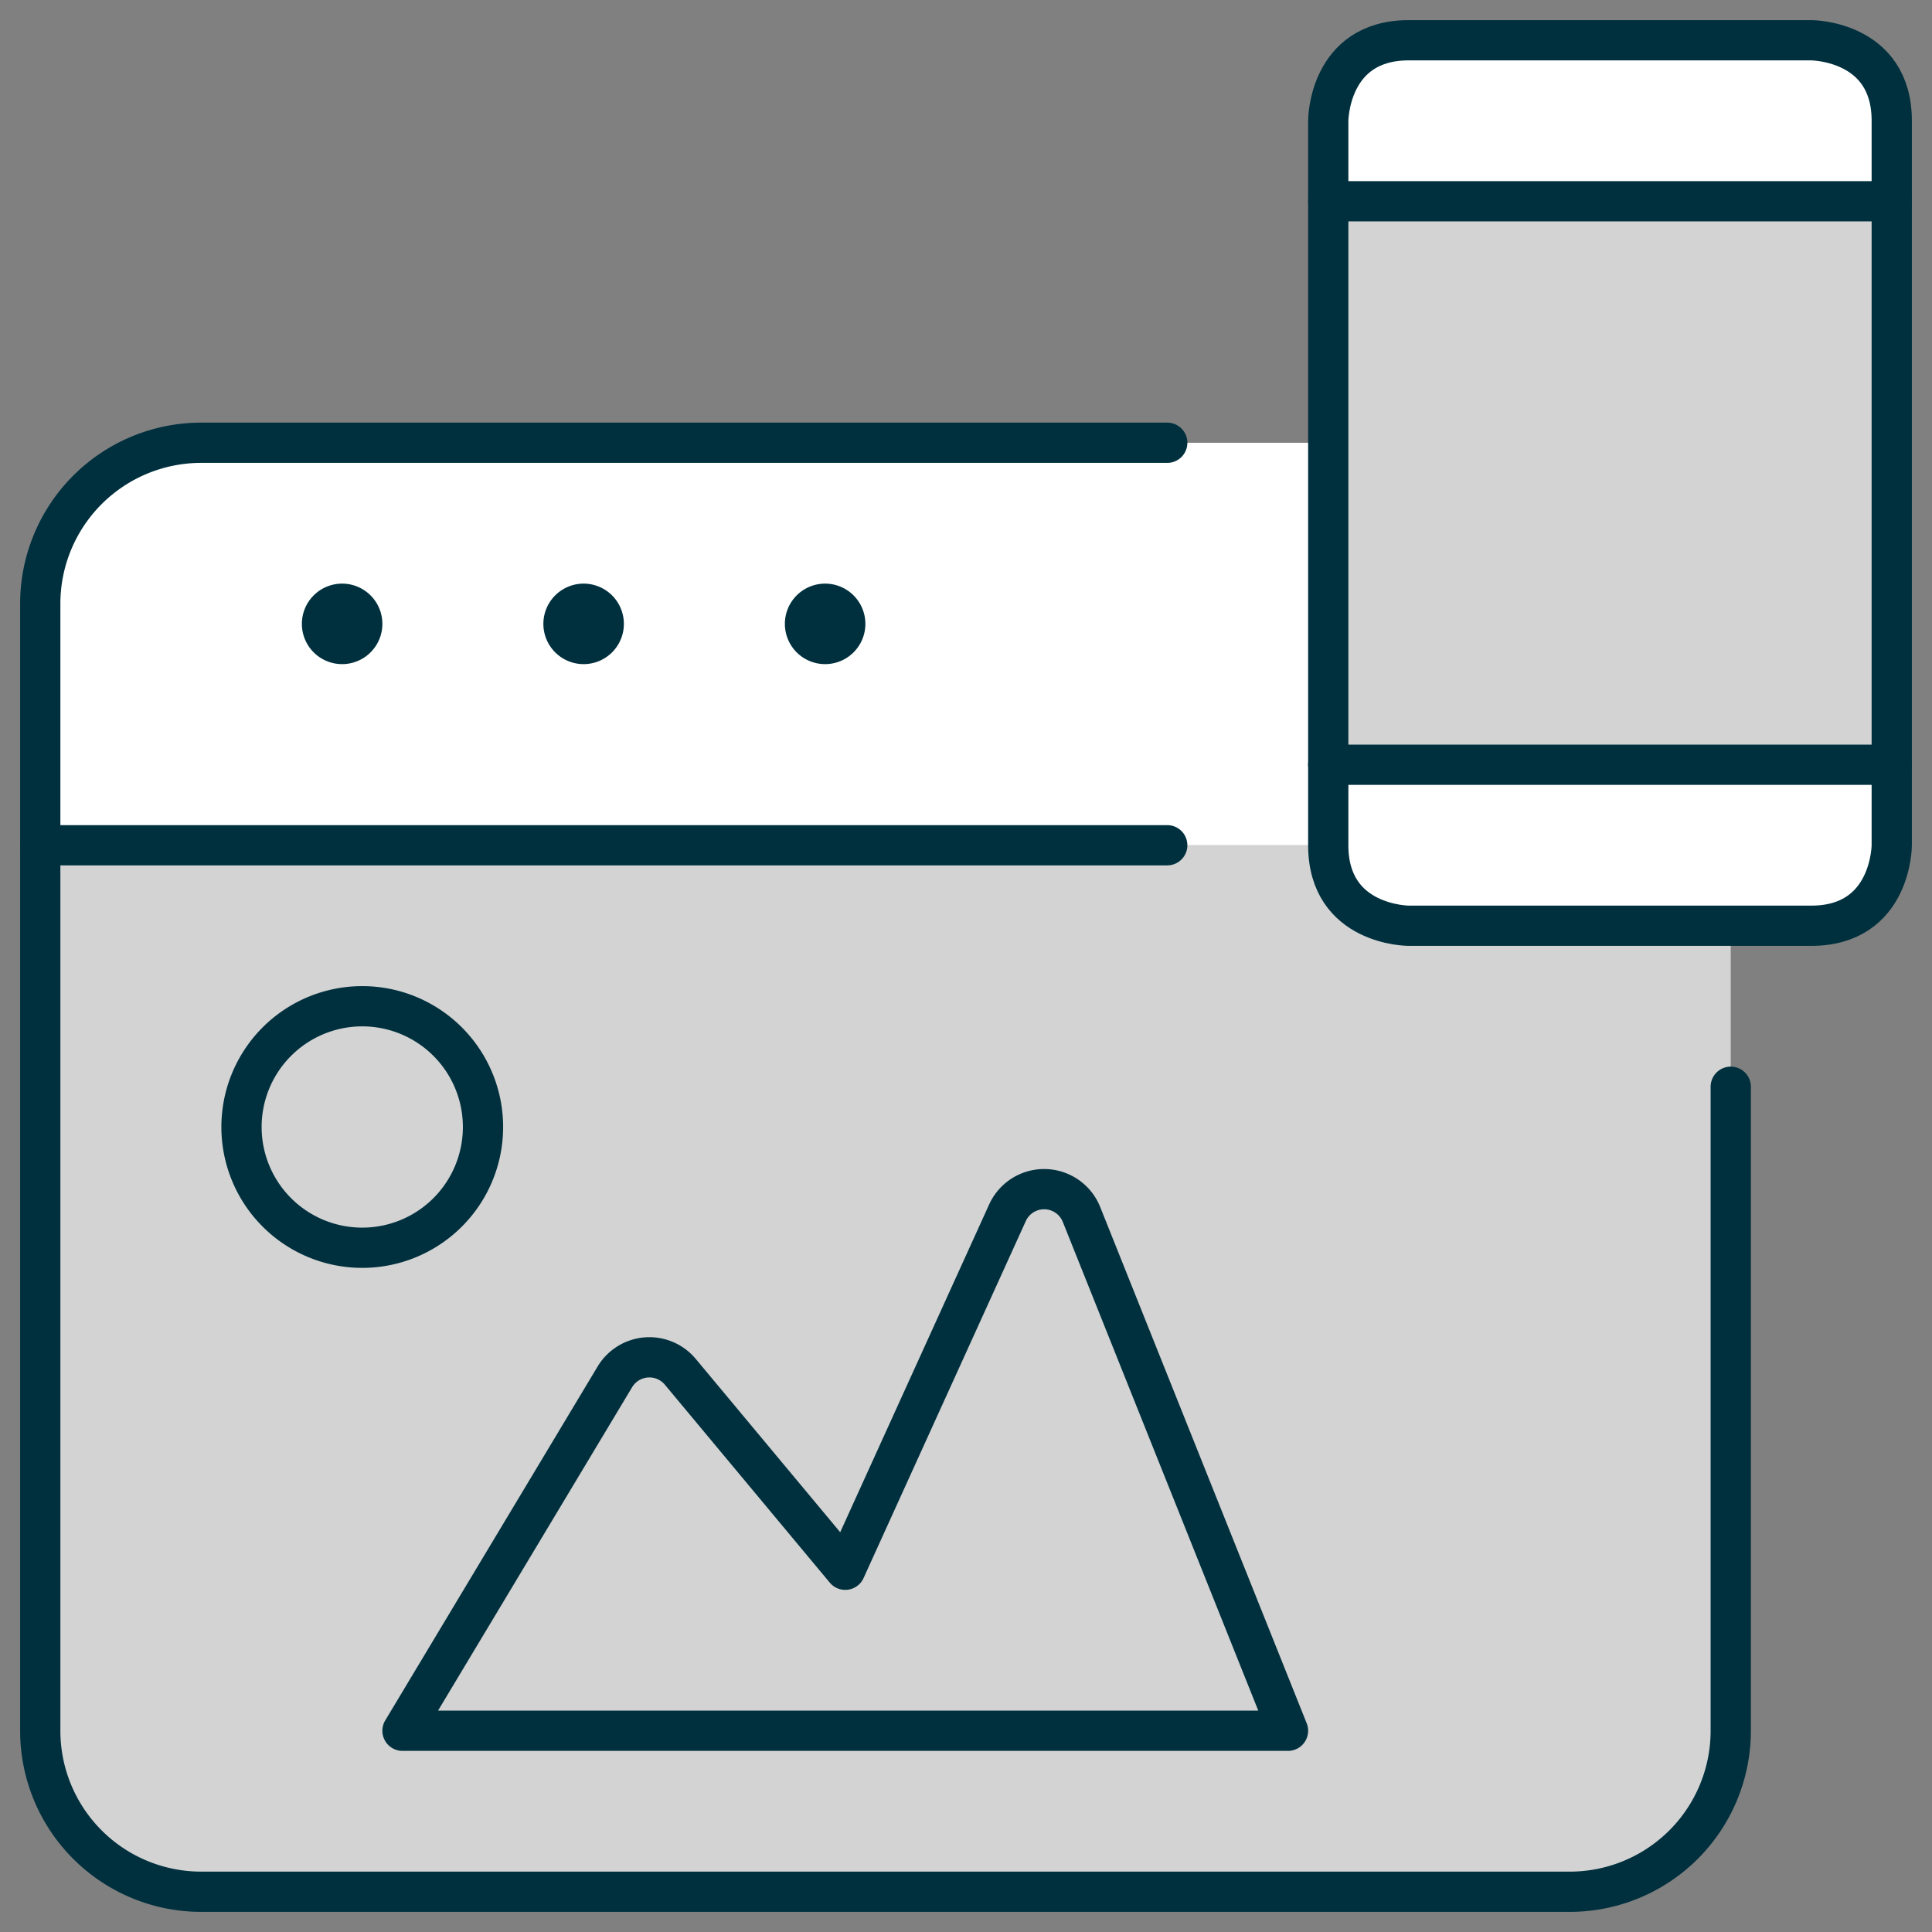<svg xmlns="http://www.w3.org/2000/svg" viewBox="0 0 48 48" id="Responsive-Design-Image--Streamline-Ultimate" height="48" width="48"><rect x="0" y="0" width="48" height="48" fill="#808080" stroke="none"/><desc>Responsive Design Image Streamline Icon: https://streamlinehq.com</desc><defs></defs><path d="M1 21v22a4 4 0 0 0 4 4h34a4 4 0 0 0 4 -4v-22Z" fill="#d3d3d3" stroke-width="1"></path><path d="m9 47 26 -26H1v22a4 4 0 0 0 4 4Z" fill="#d3d3d300" stroke-width="1"></path><path d="M1 21h42v-6a4 4 0 0 0 -4 -4h-34a4 4 0 0 0 -4 4Z" fill="#ffffff" stroke-width="1"></path><path d="M43 27v16a4 4 0 0 1 -4 4h-34a4 4 0 0 1 -4 -4v-28a4 4 0 0 1 4 -4h24" stroke="#00303e" stroke-linecap="round" stroke-linejoin="round" fill="none" stroke-width="1"></path><path d="m1 21 28 0" stroke="#00303e" stroke-linecap="round" stroke-linejoin="round" fill="none" stroke-width="1"></path><path d="M8.5 15a0.5 0.5 0 1 1 -0.5 0.5 0.5 0.5 0 0 1 0.5 -0.5" stroke="#00303e" stroke-linecap="round" stroke-linejoin="round" fill="none" stroke-width="1"></path><path d="M14.5 15a0.5 0.5 0 1 1 -0.5 0.5 0.5 0.5 0 0 1 0.5 -0.5" stroke="#00303e" stroke-linecap="round" stroke-linejoin="round" fill="none" stroke-width="1"></path><path d="M20.5 15a0.5 0.5 0 1 1 -0.5 0.5 0.5 0.5 0 0 1 0.5 -0.5" stroke="#00303e" stroke-linecap="round" stroke-linejoin="round" fill="none" stroke-width="1"></path><path d="M35 1h10s2 0 2 2v18s0 2 -2 2h-10s-2 0 -2 -2v-18s0 -2 2 -2" fill="#ffffff" stroke-width="1"></path><path d="M33 5h14v14h-14Z" fill="#d3d3d3" stroke-width="1"></path><path d="m33 19 0 -14 14 0 -14 14z" fill="#d3d3d300" stroke-width="1"></path><path d="m32 43 -5.13 -12.826a1 1 0 0 0 -1.84 -0.042L21 39l-4.098 -4.918a1 1 0 0 0 -1.626 0.126L10 43Z" fill="#d3d3d3" stroke="#00303e" stroke-linecap="round" stroke-linejoin="round" stroke-width="1"></path><path d="M6 28a3 3 0 1 0 6 0 3 3 0 1 0 -6 0" fill="#d3d3d3" stroke="#00303e" stroke-linecap="round" stroke-linejoin="round" stroke-width="1"></path><path d="M35 1h10s2 0 2 2v18s0 2 -2 2h-10s-2 0 -2 -2v-18s0 -2 2 -2" stroke="#00303e" stroke-linecap="round" stroke-linejoin="round" fill="none" stroke-width="1"></path><path d="m33 19 14 0" stroke="#00303e" stroke-linecap="round" stroke-linejoin="round" fill="none" stroke-width="1"></path><path d="m33 5 14 0" stroke="#00303e" stroke-linecap="round" stroke-linejoin="round" fill="none" stroke-width="1"></path></svg>